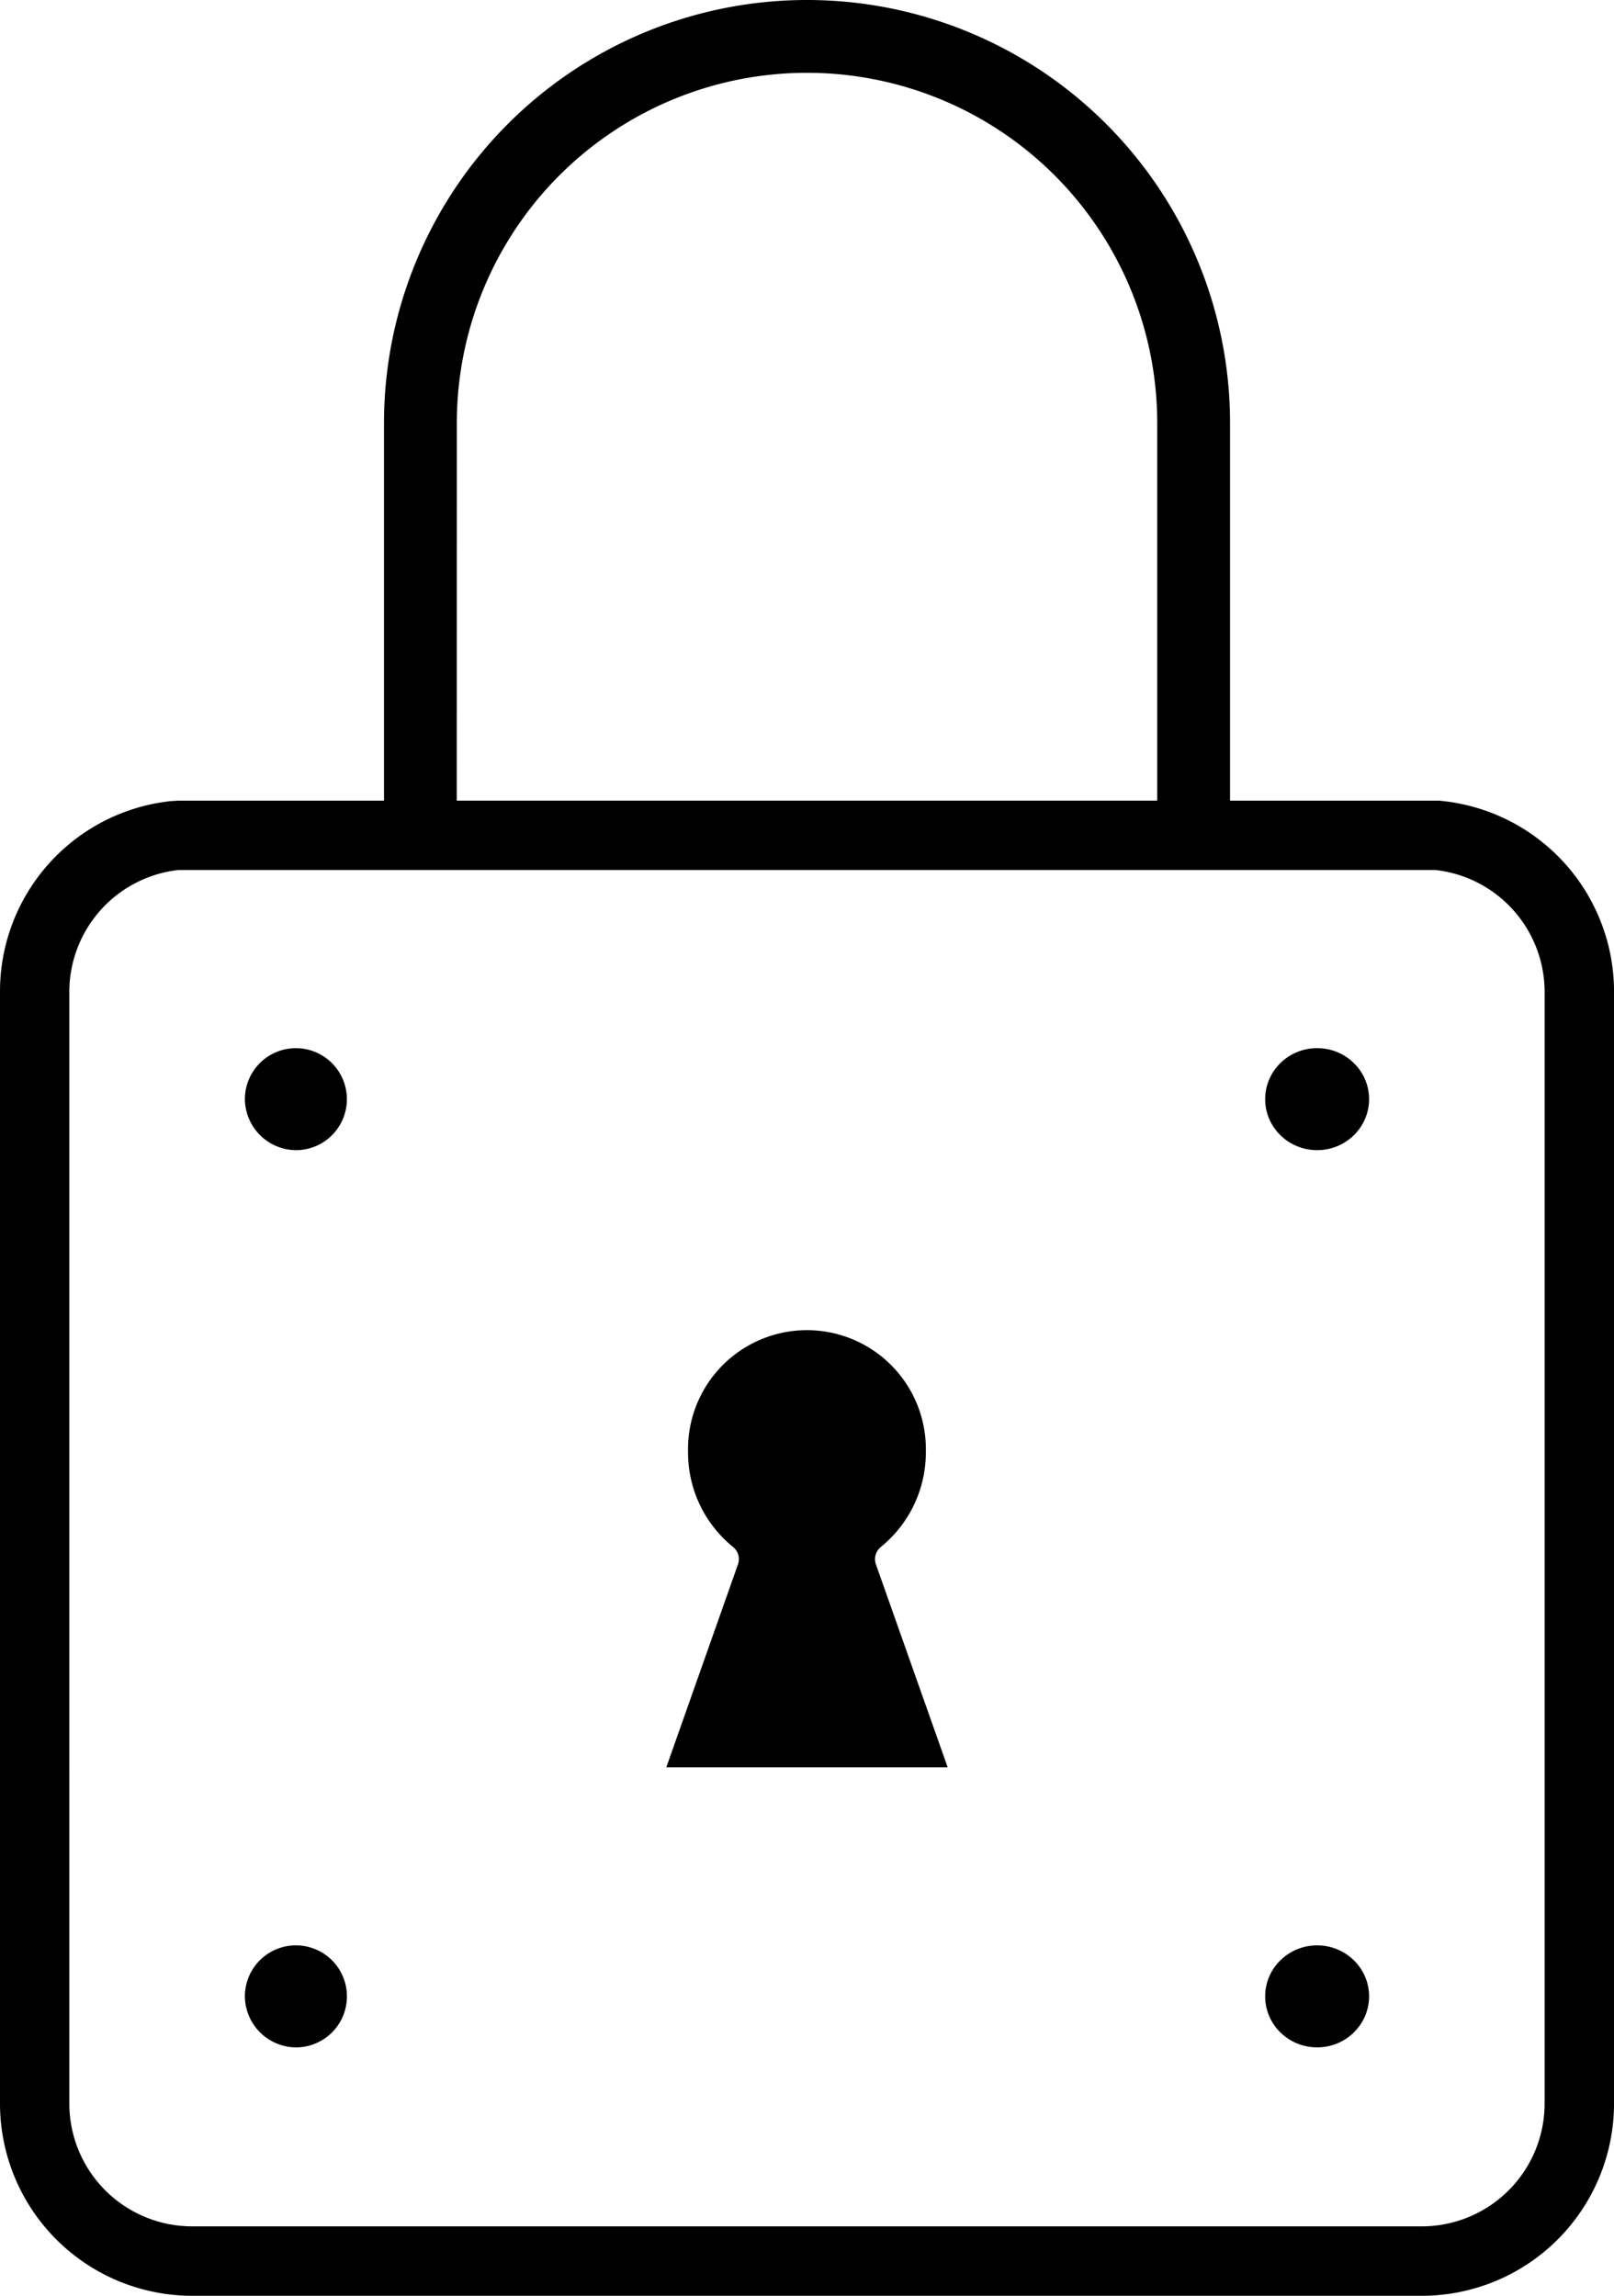 <svg id="Grupo_5" data-name="Grupo 5" xmlns="http://www.w3.org/2000/svg" width="66.62" height="94.753" viewBox="0 0 66.62 94.753">
  <ellipse id="Elipse_1" data-name="Elipse 1" cx="2.145" cy="2.105" rx="2.145" ry="2.105" transform="translate(52.221 80.289)"/>
  <ellipse id="Elipse_2" data-name="Elipse 2" cx="2.145" cy="2.105" rx="2.145" ry="2.105" transform="translate(52.221 43.259)"/>
  <path id="Trazado_11" data-name="Trazado 11" d="M663.664,204.641a2.106,2.106,0,1,0-2.145-2.105A2.126,2.126,0,0,0,663.664,204.641Z" transform="translate(-651.411 -120.141)"/>
  <path id="Trazado_12" data-name="Trazado 12" d="M663.664,173.241a2.105,2.105,0,1,0-2.145-2.105A2.127,2.127,0,0,0,663.664,173.241Z" transform="translate(-651.411 -125.771)"/>
  <path id="Trazado_13" data-name="Trazado 13" d="M660.884,227.1h50.749a7.937,7.937,0,0,0,7.936-7.92V173.272a7.913,7.913,0,0,0-7.036-7.86l-.16-.019H703.72V149.809a17.461,17.461,0,0,0-34.922,0v15.584h-8.486l-.315.018a7.9,7.9,0,0,0-7.049,7.861v45.909A7.937,7.937,0,0,0,660.884,227.1Zm10.92-77.292a14.455,14.455,0,1,1,28.91,0v15.584H671.8Zm-15.995,23.467a5.066,5.066,0,0,1,4.5-5.02h51.895a5.068,5.068,0,0,1,4.5,5.02v45.905a5.071,5.071,0,0,1-5.074,5.054H660.884a5.07,5.07,0,0,1-5.074-5.054Z" transform="translate(-652.948 -132.348)"/>
  <path id="Trazado_14" data-name="Trazado 14" d="M676.269,196.939h11.615l-2.962-8.375a.65.65,0,0,1,.2-.717,5.023,5.023,0,0,0,1.86-3.92,4.909,4.909,0,1,0-9.815,0,5.017,5.017,0,0,0,1.86,3.92.647.647,0,0,1,.2.717Z" transform="translate(-648.767 -123.998)"/>
</svg>
